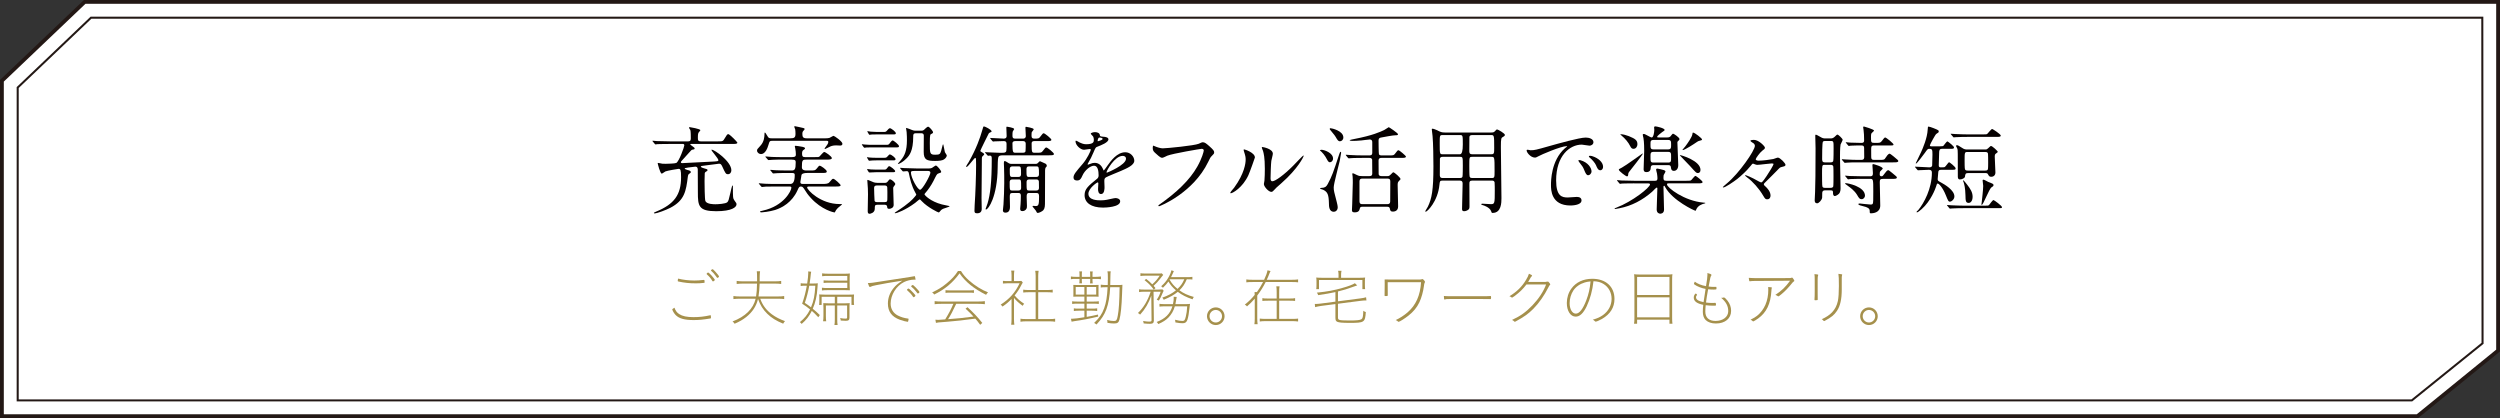 <svg viewBox="0 0 1040.742 174.05" xmlns="http://www.w3.org/2000/svg"><rect x="0" y="0" width="1040.742" height="174.05" fill="#333333" stroke="none"/><path d="m1006.363 173.255h-1005.569v-139.628l.132-.125 34.333-32.708h1004.689v145.144l-.157.128z" fill="#fff" stroke="#231815" stroke-miterlimit="10" stroke-width="1.589"/><path d="m1004.18 167.111h-997.24v-130.85l.132-.125 30.645-29.197h996.086v.427l.103 135.756-.16.128-29.567 23.862zm-996.386-.853h996.086l29.174-23.543-.103-134.923h-994.894l-30.263 28.835v129.63z" fill="#231815"/><g fill="#050000"><path d="m278.765 59.927c-3.495 0-4.647.08-5.044.08-.119.04-.715.119-.834.119s-.199-.119-.357-.278l-.755-.914c-.159-.159-.159-.199-.159-.238 0-.08.04-.12.119-.12.278 0 1.509.12 1.748.159 1.946.08 3.615.119 5.481.119h7.388c.596 0 1.231 0 1.231-1.271 0-.675 0-2.939-.198-3.456-.08-.159-.556-.794-.556-.914 0-.278.278-.278.357-.278.119 0 4.369.715 4.369 1.271 0 .198-.715.874-.794 1.072-.079.199-.238.556-.238 1.946 0 1.112 0 1.628 1.271 1.628h6.99c1.628 0 2.145 0 2.542-.675 1.271-2.105 1.43-2.343 1.867-2.343.556 0 3.773 3.296 3.773 3.535 0 .556-.834.556-2.145.556h-16.96c-.397 0-.477 0-.477.159s.079.238.874.794c.675.477.914.636.914.954 0 .357-.397.397-.755.437-.516.08-.635.199-1.629 1.351-.198.199-1.946 2.185-2.939 3.257-.358.397-.397.477-.397.675 0 .318.357.357.556.357.358 0 12.511-.596 13.266-.675 1.589-.119 1.787-.159 1.787-.556 0-.715-2.899-3.813-2.899-4.29 0-.04.04-.08.119-.08 1.191 0 8.182 4.925 8.182 8.579 0 .794-.477 1.628-1.39 1.628s-1.072-.318-2.383-3.177c-.437-.954-.715-1.192-1.35-1.192-.04 0-4.647.596-5.243.675-2.105.238-2.344.278-2.344.556s.993.596 1.033.596c1.589.437 1.748.477 1.748.834 0 .278-.08.357-.834.794-.238.159-.278.357-.318.556-.04.437-.08 2.899-.08 3.178 0 1.032.04 7.666.357 8.38.635 1.311 3.456 1.311 4.171 1.311.993 0 4.29-.159 4.965-.874.477-.517.556-.834 1.271-3.932.08-.437.675-3.019.834-3.019s.198.198.198.357c0 4.528 0 5.044.635 5.878.794 1.072.874 1.191.874 1.628 0 1.152-1.867 2.86-8.46 2.86-7.348 0-7.626-2.225-7.626-7.865 0-6.553 0-8.817-.04-9.532-.04-.437-.119-1.152-1.032-1.152-.04 0-2.542.278-2.939.357-1.39.238-1.47.238-1.47.477 0 .199 1.033.517 1.152.556.675.159 1.39.318 1.39.874 0 .278-.119.317-.834.834-.199.159-.318.397-.397 1.033-.755 6.077-1.351 9.89-7.269 12.988-1.787.914-5.481 2.343-6.633 2.343-.119 0-.238-.079-.238-.198 0-.159.675-.437.953-.556 7.467-3.059 10.366-6.991 10.366-14.299 0-3.138-.238-3.495-1.073-3.495-.278 0-4.687.754-5.441 1.072-.278.119-1.271.914-1.509.914-.715 0-1.708-4.17-1.708-4.29s.04-.159.159-.159c.278 0 1.51.278 1.748.317.556.04 1.112.04 1.39.04.635 0 3.932-.08 4.448-.357 1.191-.675 3.336-6.752 3.336-7.309 0-.596-.397-.596-.755-.596h-5.362z"/><path d="m321.743 58.616c-1.35 0-1.35.08-1.867 1.787-1.073 3.734-2.741 3.734-3.098 3.734-.755 0-1.628-.596-1.628-1.47 0-.517.159-.636 1.39-1.986 1.628-1.708 1.668-3.853 1.708-4.727 0-.675.04-.755.159-.755.199 0 .318.159 1.192 1.628.357.556.516.755 1.668.755h7.626c1.787 0 2.264-.318 2.264-1.907 0-.477-.04-1.39-.119-1.827-.04-.159-.397-.914-.397-1.073 0-.079.04-.238.278-.238s2.979.636 3.336.715c.278.04.715.159.715.477 0 .198-.635.834-.715.953-.159.238-.238.477-.238.993 0 1.351.238 1.907 1.906 1.907h7.427c.675 0 1.271 0 1.906-.159.278-.08 1.509-.874 1.748-.874.318 0 3.694 2.304 3.694 3.297 0 .556-.437.754-.913.754-.278 0-1.43-.08-1.668-.08-1.549 0-2.224.318-3.058.755-.199.08-1.47.754-1.589.754-.079 0-.198 0-.198-.119 0-.198.675-1.072.715-1.112.238-.278.834-1.112.834-1.668 0-.516-.278-.516-1.073-.516h-22.004zm4.012 7.825c-.914 0-2.86 0-4.171.079-.278 0-1.39.119-1.628.119-.159 0-.238-.079-.318-.198l-.953-1.073c-.04-.04-.079-.119-.079-.159s.079-.08.159-.08c.159 0 2.145.159 2.542.199 1.271.08 3.574.08 4.647.08h3.773c1.43 0 1.589-.477 1.589-1.112 0-.596-.08-1.708-.278-2.622-.04-.119-.159-.516-.159-.675 0-.198.08-.317.278-.317s1.906.238 2.899.437c.516.12 1.073.239 1.073.675 0 .199-.199.318-.635.636-.437.278-.596.675-.596 1.549 0 1.073.238 1.43 1.271 1.43h3.853c1.628 0 1.827 0 2.145-.278s1.589-1.867 1.946-1.867c.516 0 3.177 1.867 3.177 2.542 0 .636-1.112.636-2.145.636h-8.222c-1.827 0-2.105.04-2.105 3.177 0 1.271 1.192 1.351 1.867 1.351h1.509c1.906 0 2.105 0 2.701-.675.159-.199.914-1.112 1.033-1.231.08-.04.159-.079.318-.079.516 0 2.939 1.708 2.939 2.383 0 .636-.715.636-2.145.636h-5.958c-.834 0-2.184.079-2.423.834 0 .04-.477 2.86-.477 2.939 0 .636.357.794.953.794h8.261c1.231 0 2.304 0 2.86-.675 1.112-1.311 1.231-1.469 1.628-1.469.596 0 3.058 2.343 3.058 2.661 0 .556-.794.556-2.105.556h-11.121c-.04 0-.715 0-.715.357 0 1.072 5.6 6.951 13.544 6.951.834 0 .993 0 .993.159 0 0-1.51 1.231-1.748 1.47-.635.675-.913 1.072-1.072 1.47-.119.278-.159.397-.318.397-.238 0-5.362-1.072-9.85-6.037-1.311-1.43-1.708-2.065-2.899-3.932-.199-.278-.516-.834-1.231-.834s-.834.238-1.509 1.748c-2.224 4.806-6.236 7.07-9.254 8.023-2.383.715-5.282.993-5.6.993-.238 0-.635 0-.635-.278 0-.198.04-.198 1.073-.437 8.937-1.946 11.955-8.38 11.955-9.572 0-.437-.437-.477-.635-.477h-5.799c-.914 0-2.86 0-4.17.04-.278 0-1.39.159-1.628.159-.159 0-.238-.119-.318-.198l-.953-1.112c-.04-.04-.08-.119-.08-.119 0-.08.08-.119.159-.119.159 0 2.145.159 2.542.199 1.271.079 3.575.079 4.647.079h5.799c1.192 0 1.827-1.072 1.827-3.773 0-.596-.278-.794-1.231-.794h-1.867c-1.152 0-2.701 0-4.17.079-.278 0-1.39.119-1.628.119-.199 0-.199-.04-.318-.159l-.834-1.033c-.04-.04-.199-.199-.199-.238s.08-.08.159-.08c.318 0 1.708.119 1.986.159.834.04 3.217.119 5.203.119h1.629c1.311 0 1.668-.556 1.668-3.257 0-.794 0-1.271-1.668-1.271h-3.813z"/><path d="m368.931 60.284c.914 0 1.033 0 1.668-.914.238-.317.715-.914.993-.914.437 0 2.661 1.827 2.661 2.383 0 .517-.437.517-1.112.517h-10.248c-.953 0-1.072 0-2.185.04-.119.04-.635.119-.755.119-.198 0-.278-.08-.437-.278l-.516-.715c0-.04-.238-.317-.238-.397s.159-.08.198-.08c.159 0 .834.119.953.119 1.668.119 1.946.119 2.701.119h6.315zm-.993 5.402c.794 0 1.073 0 1.589-.635.556-.675.715-.755.914-.755.596 0 2.383 1.39 2.383 1.946 0 .516-.477.516-1.112.516h-6.871c-.834 0-1.033 0-1.668.04-.198 0-1.112.119-1.271.119-.198 0-.238-.08-.318-.199l-.556-.953c-.079-.119-.119-.199-.119-.238 0-.08.119-.08.198-.08.119 0 .715.119.834.119.556.08 2.065.119 2.82.119h3.177zm-.119 4.925c.834 0 1.033 0 1.43-.556.556-.794.755-.874.914-.874.516 0 2.502 1.589 2.502 2.065 0 .437-.437.437-1.072.437h-6.712c-.477 0-2.781.119-2.9.119-.238 0-.318-.119-.357-.199l-.556-.874c-.08-.119-.08-.199-.08-.238 0-.119.08-.119.159-.119.198 0 1.192.119 1.39.159 1.39.08 1.509.08 2.264.08h3.019zm0-15.689c.794 0 .993 0 1.549-.675.238-.278.715-.874 1.112-.874.477 0 2.463 1.47 2.463 2.105 0 .477-.477.477-1.112.477h-6.832c-.993 0-1.112 0-2.185.04-.119.04-.675.119-.794.119-.159 0-.238-.08-.318-.238l-.516-.874c-.08-.04-.119-.199-.119-.278s.079-.119.159-.119c.199 0 1.033.159 1.231.199 1.469.08 1.628.119 2.423.119h2.939zm-2.502 30.305c-1.152 0-1.152.437-1.152 1.708 0 1.708-1.906 2.065-2.145 2.065-.596 0-.794-.397-.794-1.072 0-1.033.119-5.958.119-7.07 0-1.986-.079-2.979-.198-4.448 0-.238-.079-.993-.079-1.152 0-.238 0-.357.159-.357.278 0 2.105.874 2.502.993.238.08.834.238 1.628.238h2.939c.516 0 .913-.079 1.311-.635.556-.755.635-.834.953-.834.596 0 2.145 1.39 2.145 1.946 0 .238-.079.317-.635 1.033-.238.317-.238.477-.238.675 0 .993.198 5.878.198 6.991 0 1.191-1.191 1.628-1.867 1.628-.755 0-.794-.318-.874-1.033-.08-.477-.516-.675-1.073-.675h-2.899zm-.239-8.022c-.834 0-1.192.317-1.192 1.033 0 .357.119 5.124.199 5.401.198.517.834.517 1.112.517h2.979c1.231 0 1.231-.397 1.231-1.946 0-.834.04-3.575-.04-4.21-.04-.596-.556-.794-1.112-.794h-3.177zm21.369-7.07c.477 0 1.072 0 1.589-.278.238-.119 1.311-.953 1.549-.953.516 0 2.224 2.065 2.224 2.622 0 .317-.119.357-1.112.675-.675.199-.794.517-2.105 3.138-.914 1.827-2.463 3.972-3.019 4.567-.635.755-.715.834-.715.953 0 .397 2.502 3.019 7.269 4.25.477.119 2.502.517 2.939.636.04 0 .238.079.238.159 0 .199-2.224.794-2.621.993-.834.357-1.112.754-1.549 1.311-.079.08-.198.238-.357.238-.278 0-4.568-2.105-6.951-4.607-.715-.754-.794-.834-.993-.834-.159 0-1.549 1.231-1.867 1.47-4.131 3.058-7.666 4.29-8.261 4.29-.119 0-.238 0-.238-.119s.755-.596.794-.636c5.203-3.336 6.752-5.124 7.507-6.037.318-.357.675-.755.675-1.033 0-.08-.278-.556-.357-.675-1.708-3.138-2.185-5.6-2.74-8.182-.159-.834-.596-.834-.914-.834-.199 0-1.351.119-1.39.119-.238 0-.278-.08-.397-.238l-.794-.914c0-.04-.159-.198-.159-.278s.119-.08.199-.08c.159 0 1.35.119 1.589.119 1.43.08 4.17.159 5.561.159h4.409zm-5.163-14.657c-1.112 0-1.112.596-1.112 1.35 0 6.117-1.668 7.944-2.701 9.016-1.43 1.549-3.178 2.423-3.535 2.423-.04 0-.159 0-.159-.079 0 0 .198-.357 1.152-1.39 1.668-1.907 2.621-4.131 2.621-8.381 0-.794 0-2.065-.119-3.416-.04-.238-.238-1.311-.238-1.549 0-.04 0-.199.119-.199.238 0 2.065.755 2.383.874.715.278.914.278 1.549.278h2.304c.397 0 .635 0 1.072-.317.238-.199 1.351-1.351 1.708-1.351.596 0 2.105 1.867 2.105 2.343 0 .199-.119.357-.318.477-.08.04-.556.278-.675.357-.357.239-.357 2.463-.357 3.615 0 4.369 0 4.885 2.264 4.885 1.906 0 2.026-.318 2.463-1.628.159-.437.635-2.78.794-2.78s.596 2.82.755 3.336c.08.238.794 1.152.794 1.39 0 .278-.278 1.072-1.152 1.628-.675.437-1.787.635-3.694.635-3.416 0-4.766-.397-4.766-3.773 0-.954.04-5.68.04-6.752 0-.993-.794-.993-1.152-.993h-2.145zm-.517 15.689c-1.152 0-1.549.08-1.549.636 0 2.224 2.78 7.189 3.813 7.189.993 0 4.29-6.037 4.29-7.109 0-.517-.437-.715-.953-.715h-5.6z"/><path d="m406.309 66.441c0-.159-.04-.715-.318-.715-.437 0-2.979 3.773-3.615 3.773-.119 0-.198-.119-.198-.238 0-.159.953-1.549 1.112-1.827 3.177-5.561 4.806-10.367 5.441-12.63.556-1.986.635-2.185.874-2.185.437 0 3.177 1.39 3.177 2.025 0 .278-.04.278-.715.556-.238.08-.397.278-.477.397-.04.04-3.456 6.911-3.456 7.109 0 .357.119.397.715.715.278.159.874.517.874.834 0 .159-.715.794-.834.953-.159.238-.159.596-.159 3.575 0 1.986-.119 11.558-.119 13.703 0 .675.08 3.773.08 4.488 0 1.43-.953 1.827-1.946 1.827-1.033 0-1.073-.556-1.073-1.112 0-.04.08-2.224.08-2.343.318-4.528.596-12.114.596-16.682 0-.318-.04-1.867-.04-2.224zm24.308-7.706c-.318 0-1.152 0-1.152.953 0 3.893.08 3.893 1.39 3.893h.635c1.827 0 2.026 0 2.542-.636 1.073-1.39 1.192-1.549 1.549-1.549.516 0 3.177 2.224 3.177 2.701 0 .556-.794.556-2.145.556h-19.025c-1.311 0-1.787.199-1.986.794-.238.596-.278 3.456-.278 4.369-.119 11.955-3.853 17.396-4.845 17.396-.119 0-.199-.079-.199-.198.159-.477.675-1.788.834-2.344 1.112-3.733 1.748-8.659 1.748-18.628 0-.953-.159-1.271-.834-1.271-.119 0-.596.08-.675.08-.159 0-.199-.119-.357-.278l-.794-.914q-.159-.198-.159-.238c0-.079.079-.079.119-.079.198 0 1.152.079 1.39.079.397 0 4.369.199 5.005.199 1.231 0 1.549-.04 1.827-.159.635-.318.635-.556.635-3.495 0-1.192-.596-1.231-1.35-1.231s-2.979.08-3.654.119c-.08.04-.477.08-.556.08-.119 0-.198-.08-.357-.238l-.755-.914q-.159-.199-.159-.278c0-.079.08-.079.119-.079.794 0 4.727.278 5.6.278.834 0 1.152-.437 1.152-1.072 0-.477-.119-2.86-.119-3.376 0-.119 0-.516.159-.516.119 0 3.098.397 3.098.993 0 .159-.477.754-.556.913-.159.437-.159 1.271-.159 1.708 0 .715 0 1.351 1.152 1.351h3.336c.357 0 1.072-.159 1.072-1.072 0-.477-.159-2.82-.159-3.336 0-.238 0-.517.239-.517.159 0 3.217.517 3.217 1.033 0 .238-.755 1.033-.834 1.231-.08.238-.08 1.072-.08 1.589 0 .914.516 1.072 1.192 1.072 1.628 0 1.867-.04 2.344-.675 1.072-1.39 1.191-1.549 1.549-1.549.437 0 3.178 2.224 3.178 2.701 0 .556-.794.556-2.105.556h-4.965zm-9.096 21.607c-.993 0-1.152.318-1.152 1.628 0 .357.079 3.416.079 4.051 0 .556 0 2.502-1.827 2.502-1.112 0-1.112-.715-1.112-.993 0-.238.199-2.025.238-2.423.159-2.939.318-5.918.318-8.897 0-2.065 0-4.29-.08-6.315 0-.278-.079-1.668-.079-1.946 0-.199 0-.914.357-.914.278 0 .993.477 1.311.675.635.437.914.516 1.708.516h9.771c.238 0 .635 0 .913-.278.755-.755.834-.834.993-.834.119 0 1.986.914 2.304 1.033.119.04.516.397.516.874 0 .08 0 .238-.159.397-.397.397-.477.477-.556 1.47-.04.397-.04 11.399-.04 12.829 0 1.907 0 2.939-.675 3.773-.397.477-1.787 1.152-2.264 1.152-.397 0-.477-.119-.874-.954-.159-.317-1.39-1.628-1.39-1.787s.159-.199.358-.199c.119 0 .794.08.953.08 1.231 0 1.43-.516 1.43-3.972 0-1.112-.238-1.47-1.192-1.47h-2.899c-.993 0-1.073.556-1.073 1.628 0 .516.119 3.177.119 3.773s-.04.874-.199 1.152c-.357.675-1.033.993-1.668.993-.794 0-.953-.318-.953-1.033 0-.278.119-1.549.159-1.827.08-1.033.119-2.502.119-3.535 0-.675-.159-1.152-.993-1.152h-2.462zm-.079-5.64c-.914 0-1.112.517-1.112 1.152 0 3.336 0 3.456 1.112 3.456h2.542c.914 0 1.112-.517 1.112-1.152 0-3.336 0-3.456-1.112-3.456zm.039-5.441c-.914 0-1.112.516-1.112 1.191 0 2.899 0 3.217 1.112 3.217h2.463c.913 0 1.112-.516 1.112-1.191 0-2.86 0-3.217-1.112-3.217zm1.192-10.526c-.596 0-1.192.199-1.192.874 0 3.972.238 3.972 1.35 3.972h2.82c.635 0 1.112-.04 1.271-.596.08-.357.08-2.741.08-3.217 0-.715-.477-1.033-1.073-1.033h-3.257zm5.759 10.526c-.953 0-1.112.516-1.112 1.191 0 2.899 0 3.217 1.112 3.217h2.979c.914 0 1.112-.516 1.112-1.191 0-2.86-.04-3.217-1.112-3.217zm.04 5.441c-.953 0-1.112.517-1.112 1.152 0 3.336 0 3.456 1.112 3.456h2.939c.914 0 1.112-.517 1.112-1.152 0-2.224-.04-2.462-.04-2.622-.079-.675-.556-.834-1.072-.834z"/><path d="m446.903 73.828c0-1.191 1.112-2.462 3.813-5.6 1.787-2.065 3.376-5.362 3.376-5.918 0-.238-.278-.278-.437-.278-.397 0-2.026.318-2.383.318-1.509 0-3.535-1.946-3.535-3.495 0-.119 0-.278.238-.278s1.271.636 1.509.755c.477.238 1.549.715 2.622.715 3.257 0 3.257-1.072 3.257-1.867 0-.238-.04-.874-.318-1.39-.119-.199-.953-.914-.953-1.152 0-.318 1.033-.635 1.748-.635.953 0 1.946.357 2.026 1.231.04.517.199.596 1.787.715.278 0 1.787.199 1.787 1.033 0 1.311-2.899 2.423-4.726 3.138-.596.239-.636.318-1.51 2.344-.953 2.185-1.112 2.502-2.145 4.29-.198.357-.278.477-.278.635 0 .08.04.159.159.159s.874-.278 1.231-.437c.437-.199.953-.318 1.549-.318.516 0 2.344.08 3.376 2.423.278.675.318.755.397.755.119 0 1.43-1.827 1.628-2.145 1.311-1.827 3.892-5.441 7.348-5.441 2.185 0 3.734 1.867 3.734 3.535 0 1.867-3.138 3.177-5.6 4.25-.993.437-5.481 2.225-6.196 2.661-.635.397-.675.834-.675 1.668 0 .357.079 2.025.079 2.383 0 .635 0 2.899-1.469 2.899-1.073 0-1.231-1.311-1.231-2.026 0-.397.119-2.304.119-2.343 0-.159 0-.477-.278-.477-.318 0-3.853 2.462-3.853 4.727 0 2.74 3.972 2.74 5.124 2.74.993 0 1.748-.079 2.542-.238.556-.079 3.098-.715 3.614-.715.834 0 1.946.397 1.946 1.351 0 2.462-6.156 2.621-7.11 2.621-5.044 0-7.706-2.065-7.706-5.203 0-2.542 1.51-3.813 5.243-6.832.397-.317.596-.794.596-1.39 0-1.787-.318-4.011-1.906-4.011-1.51 0-3.853 1.827-4.885 4.21-.437.993-.874 1.946-2.145 1.946-.755 0-1.509-.238-1.509-1.311zm10.129-15.013c.079 0 1.986-.517 1.986-.954 0-.516-.993-.596-1.35-.596-.556 0-.715 1.112-.715 1.271s0 .278.079.278zm3.614 12.869c0 .08.04.199.159.199s7.944-3.178 7.944-5.799c0-.993-.874-1.191-1.39-1.191-3.297 0-6.712 6.156-6.712 6.792z"/><path d="m480.746 60.88c.914.437 2.463.874 3.297.874 1.629 0 13.266-1.152 14.974-1.906 1.231-.556 1.39-.636 1.668-.636.874 0 1.51.556 2.741 1.628 1.787 1.589 2.026 2.026 2.026 2.582 0 .517-.199.715-.914 1.43-.635.596-.794.914-1.549 2.502-6.236 12.949-20.098 18.509-20.495 18.509-.198 0-.278-.159-.278-.238 0-.159.119-.238.516-.517 6.911-4.846 12.511-10.088 15.689-15.729 1.946-3.416 2.701-6.315 2.701-6.712 0-.675-.675-.715-.874-.715-.437 0-11.995 1.946-14.299 2.859-.318.159-1.748.874-2.065.874-.516 0-.794 0-2.86-1.906-.755-.675-1.152-1.073-1.152-2.225 0-.317.04-.516.119-.914.199 0 .437.119.755.238z"/><path d="m519.712 72.915c-2.383 5.163-6.553 7.546-7.348 7.546-.159 0-.199-.119-.199-.199 0-.318 1.271-1.708 1.589-2.105 4.369-5.998 4.806-10.327 4.806-11.638 0-1.033-.04-1.469-.675-3.416-.079-.278-.159-.517-.159-.715 0-.12.04-.199.198-.199.278 0 4.488 1.35 4.488 3.376 0 .119-2.026 5.839-2.701 7.348zm6.434 3.694c0-.199.199-1.231.239-1.43.119-.754.159-3.893.159-4.885 0-4.846-.477-6.474-.755-7.467-.079-.198-.516-1.231-.516-1.43 0-.159.159-.199.238-.199.199 0 4.369.715 4.369 2.78 0 .477-.556 2.542-.635 2.979-.159 1.072-.318 5.878-.318 7.189 0 .517.04 1.311.755 1.311 1.191 0 4.845-2.622 8.658-6.474.675-.675 4.052-4.25 4.21-4.25.08 0 .159.079.159.159 0 .318-2.304 5.243-9.254 11.359-2.065 1.788-2.463 2.185-2.741 2.542-.675.755-1.032 1.033-1.311 1.073-1.152.198-3.257-2.145-3.257-3.257z"/><path d="m550.098 62.35c1.231 0 4.846 1.311 4.846 3.654 0 .993-.755 1.549-1.311 1.549-.397 0-.755-.278-1.152-1.072-.913-1.827-1.946-2.979-3.019-3.893 0-.079.318-.238.635-.238zm.159 15.847c1.191 0 1.867-.437 2.462-1.549 1.827-3.416 2.304-4.846 4.766-12.353.079-.238.397-1.112.556-1.112.119 0 .278.159.278.397 0 .119-.516 3.138-.596 3.416-.357 1.748-2.502 9.453-2.502 11.042 0 1.311.159 1.787 1.311 6.236.04.199.358 1.39.358 2.025 0 1.311-.953 1.867-1.629 1.867-1.986 0-2.026-2.383-2.026-3.416-.079-3.773-.556-4.846-2.423-5.759-.199-.119-1.271-.318-1.271-.516 0-.238.477-.278.715-.278zm3.615-24.824c.516 0 5.362 1.073 5.362 3.853 0 .993-.755 1.589-1.43 1.589-.357 0-.755-.119-1.311-1.033-.755-1.311-.953-1.589-2.78-3.773-.04-.04-.159-.199-.159-.278 0-.119.04-.358.318-.358zm16.205 19.939c1.192 0 1.192-.715 1.192-1.191 0-.755 0-5.481-.04-5.601-.079-.477-.397-.794-1.152-.794h-2.701c-3.495 0-4.647.08-5.044.119-.119 0-.715.08-.834.08s-.198-.08-.357-.238l-.755-.914q-.159-.199-.159-.278c0-.04.04-.08.119-.08.278 0 1.51.119 1.748.119 1.946.119 3.575.159 5.441.159h2.463c.477 0 1.271 0 1.271-1.072v-4.448c0-.517-.199-1.112-.993-1.112-.556 0-2.979.357-3.495.397-1.668.159-2.78.199-3.932.199-.556 0-.993-.159-.993-.278 0-.159 1.589-.437 1.906-.517 7.705-1.469 10.962-3.019 12.472-3.733.318-.159 1.827-1.191 1.906-1.191.119 0 3.853 2.462 3.853 2.939 0 .357-.357.437-1.072.437-1.073 0-4.568.675-5.839.914-.755.119-1.192.318-1.192 1.231 0 .755.04 5.481.159 5.759.238.477.834.477.993.477h3.138c1.827 0 2.026 0 2.542-.675.993-1.311 1.112-1.47 1.47-1.47.397 0 3.098 2.304 3.098 2.622 0 .556-.794.556-2.105.556h-8.063c-.635 0-1.231.119-1.231 1.192 0 .596 0 5.441.04 5.64.119.635.715.754 1.191.754h2.463c.516 0 .755-.04 1.43-.715.794-.794.834-.874 1.033-.874.437 0 2.979 2.225 2.979 2.78 0 .199-.119.318-.675.874-.516.516-.516 1.072-.516 1.509 0 1.43.199 8.977.199 9.056 0 2.026-1.708 2.145-2.185 2.145-.993 0-1.112-.477-1.271-1.311-.079-.318-.238-.715-1.072-.715h-10.168c-1.033 0-1.073.08-1.351 1.112s-1.191 1.231-1.986 1.231c-.675 0-1.192-.119-1.192-.874 0-.199.119-2.343.119-2.78.04-1.549.238-7.546.238-8.659 0-.635 0-1.946-.079-2.661-.04-.199-.119-.754-.119-.914 0-.119 0-.397.198-.397s.358.079 1.748.754c.913.437 1.311.437 2.264.437h2.899zm7.467 11.677c.675 0 1.192-.238 1.192-1.112 0-1.311.04-7.07.04-8.261 0-.516 0-1.271-1.192-1.271h-10.446c-.675 0-1.192.238-1.192 1.112v8.222c0 .675.08 1.311 1.192 1.311h10.406z"/><path d="m600.544 75.179c-1.152 0-1.152.318-1.311 1.748-.675 6.951-5.084 11.201-5.68 11.201-.159 0-.239-.119-.239-.198 0-.04.953-1.589 1.112-1.907 1.628-3.376 2.304-6.871 2.304-16.761 0-3.138-.08-9.652-.358-12.591-.04-.437-.318-2.701-.318-2.78 0-.238.04-.318.278-.318.437 0 1.549.477 1.986.675 1.39.715 1.867.914 3.138.914h19.423c.874 0 1.112-.199 1.39-.477.675-.715.715-.794.993-.794.318 0 3.217 1.628 3.217 2.264 0 .357-.318.596-.635.754-.914.477-1.033.517-1.033 4.29 0 3.257.238 17.913.238 21.289 0 1.748 0 6.157-3.694 6.157-.357 0-.397-.08-.675-.874-.556-1.43-2.979-2.264-3.336-2.343-.119-.04-.715-.159-.715-.397 0-.159.278-.238.477-.238.516 0 3.019.199 3.575.199 1.549 0 1.589-.437 1.589-5.481 0-.517 0-3.297-.08-3.615-.159-.715-.755-.715-1.191-.715h-8.063c-1.072 0-1.271.397-1.231 1.549.04 2.859.04 6.117.04 9.175 0 .755-.119 1.033-.397 1.311-.358.318-1.073.715-1.867.715s-.834-.517-.834-1.033c0-1.47.238-8.778.238-10.446 0-.874-.278-1.271-1.231-1.271h-7.11zm7.229-10.963q1.191 0 1.191-4.011c0-3.853 0-3.972-1.191-3.972h-7.229c-1.192 0-1.192.159-1.192 3.456 0 4.528.04 4.528 1.231 4.528h7.189zm0 9.89c.357 0 .834-.04 1.033-.477.159-.318.159-4.131.159-4.647 0-3.535 0-3.694-1.191-3.694h-7.229c-.437 0-.953.079-1.112.715-.04.198-.04 5.799-.04 6.712 0 .635 0 1.39 1.152 1.39h7.229zm5.123-17.873c-.516 0-1.032.08-1.191.715-.04.238-.04 4.806-.04 5.759 0 .834 0 1.509 1.231 1.509h7.904c1.231 0 1.231-.437 1.231-2.701 0-5.283-.04-5.283-1.311-5.283h-7.825zm0 9.056c-1.231 0-1.231.119-1.231 3.773 0 .636 0 4.21.159 4.528.198.517.794.517 1.072.517h8.103c1.191 0 1.191-.278 1.191-2.899 0-5.839-.04-5.918-1.271-5.918h-8.023z"/><path d="m637.167 62.548c1.668 0 2.264-.159 7.706-1.708 3.535-.993 12.63-3.575 15.252-3.575 1.43 0 3.217.556 3.217 1.907 0 1.033-1.033 1.469-1.628 1.469-.516 0-2.78-.437-3.217-.437-5.044 0-10.684 4.647-10.684 14.895 0 6.672 2.502 7.109 4.846 7.109.596 0 3.416-.238 3.773-.238 1.231 0 1.946.516 1.946 1.47 0 2.105-4.369 2.105-4.607 2.105-8.103 0-8.103-6.633-8.103-8.5 0-1.748.04-10.168 5.759-15.292.159-.119.993-.755.993-.834 0-.08-.159-.08-.238-.08-2.304 0-10.525 3.495-11.836 4.25-.516.278-.914.516-1.35.516-1.986 0-3.893-2.661-3.376-3.217.159-.199 1.311.159 1.549.159zm25.38 8.778c0 .914-.755 1.628-1.39 1.628-.715 0-1.073-.755-1.708-2.304-.437-1.112-.715-1.47-1.986-3.098-.119-.159-.397-.556-.397-.715 0-.199.437-.238.794-.159 3.376.914 4.687 3.376 4.687 4.647zm4.806-1.907c0 1.033-.635 1.47-1.152 1.47-.953 0-1.39-1.152-1.787-2.105-.357-.874-1.549-2.304-2.622-3.178-.198-.159-.357-.317-.357-.516 0-.238.437-.238.556-.238.318 0 .755.119.993.199 2.344.754 4.369 2.462 4.369 4.369z"/><path d="m680.303 76.33c-3.495 0-4.647.08-5.044.08-.119.04-.715.119-.834.119-.159 0-.198-.119-.357-.278l-.755-.913c-.079-.08-.159-.199-.159-.238 0-.08.04-.12.119-.12.278 0 1.509.159 1.748.159 1.946.08 3.574.119 5.441.119h8.5c.755 0 1.033-.199 1.033-1.072 0-.596-.08-1.112-.199-1.986-.04-.238-.357-1.311-.357-1.549 0-.199.04-.477.556-.477.318 0 2.383.556 2.661.635.318.119.675.278.675.636 0 .119-.397.794-.477.953-.318.517-.357.675-.357 1.47 0 .953.04 1.39 1.192 1.39h8.182c1.708 0 1.906 0 2.264-.357.278-.238 1.311-1.668 1.668-1.668s2.979 2.105 2.979 2.542c0 .556-.834.556-2.145.556h-11.995c-.357 0-.675 0-.675.437 0 1.311 7.189 6.911 15.252 7.586.079 0 .715.04.715.159s-.04.119-.477.238c-.794.199-2.622.794-3.297 2.423-.199.477-.199.556-.358.556-.397 0-9.453-4.21-12.551-9.771-.238-.477-.318-.635-.477-.635-.278 0-.278.477-.278.556 0 1.509.238 8.023.238 9.374 0 1.708-1.469 1.708-1.549 1.708-.437 0-1.509-.238-1.509-1.787 0-1.39.278-7.467.278-8.698 0-.119 0-.397-.278-.397-.238 0-1.589 1.47-1.906 1.748-3.892 3.416-8.54 5.918-13.624 6.872-1.072.199-1.708.318-1.787.318-.119 0-.199-.04-.199-.159s.079-.159.675-.397c6.792-2.582 14.06-8.42 14.06-9.691 0-.437-.635-.437-.914-.437h-5.68zm-2.502-3.534c-.04.238-.04.635-.556.635-.318 0-3.336-2.185-3.336-2.78 0-.238.119-.278 1.271-.874 1.47-.754 8.54-5.878 8.579-5.878s.119.04.119.119c0 .357-4.846 6.474-5.719 7.586-.357.477-.357.954-.357 1.192zm2.224-10.843c-.755 0-1.033-.477-1.35-1.073-.834-1.668-2.026-3.098-3.813-4.607-.119-.08-.238-.199-.318-.278 0-.08.08-.119.199-.119.953 0 2.423.437 3.336.794 2.86 1.152 3.575 1.827 3.575 3.416 0 .913-.635 1.867-1.628 1.867zm13.941-4.727c.357 0 .913 0 1.39-.397.159-.159.874-1.191 1.112-1.191.318 0 2.701 1.589 2.701 2.264 0 .198-.159.397-.318.556-.516.477-.556.517-.556.914 0 1.351.358 7.864.358 9.374 0 1.43-.715 2.383-1.827 2.383-1.073 0-1.152-.953-1.192-1.271-.079-1.033-.516-1.112-1.112-1.112h-6.156c-.318 0-1.073 0-1.152.914-.04.755-.119 1.986-1.827 1.986-1.152 0-1.152-.874-1.152-1.271 0-1.073.238-6.355.238-7.547 0-.635 0-3.733-.318-5.401-.04-.199-.278-1.073-.278-1.311 0-.278.198-.357.477-.357.516 0 2.701 1.47 3.257 1.47.715 0 1.072-2.185 1.072-3.178 0-.159-.079-.834-.079-.993 0-.357.198-.437.596-.437s3.773.715 3.773 1.47c0 .238-.119.317-1.033.914-.278.198-2.065 1.549-2.065 1.946 0 .278.238.278.755.278h3.336zm.397 4.965c1.311 0 1.311-.636 1.311-1.907 0-1.43 0-2.025-1.311-2.025h-5.958c-1.311 0-1.311.596-1.311 1.827 0 1.588 0 2.105 1.311 2.105zm.04 5.481c1.271 0 1.271-.477 1.271-2.304 0-1.588 0-2.145-1.271-2.145h-5.998c-1.311 0-1.311.596-1.311 1.906 0 2.145 0 2.542 1.311 2.542h5.998zm12.393 4.369c-.635 0-.755-.159-3.257-2.939-.635-.715-4.21-4.33-4.21-4.409 0-.119.08-.119.119-.119.397 0 8.46 2.304 8.46 6.157 0 .993-.596 1.311-1.112 1.311zm-6.236-9.572c-.119 0-.159-.079-.159-.119s.993-1.191 1.192-1.43c.993-1.311 2.78-3.853 2.939-5.044.08-.556.08-.675.318-.675.635 0 3.694 2.383 3.694 2.82 0 .317-.199.357-.834.516-.715.159-.953.318-1.39.636-1.191.834-5.004 3.296-5.759 3.296z"/><path d="m733.568 62.787c-.953.754-2.661 3.098-2.661 3.495 0 .596 1.033.596 1.311.596 1.549 0 4.727-.397 5.998-.675.278-.04 1.589-.596 1.906-.596.913 0 3.177 2.344 3.177 3.019 0 .437-.477.556-.516.596-1.509.357-1.668.397-2.224.953-1.35 1.351-3.416 3.535-4.806 4.846-1.35 1.271-1.469 1.43-1.469 1.748 0 .238.079.318.477.675 1.112.993 2.304 2.383 2.304 3.972 0 .357-.119 1.549-1.39 1.549-.675 0-.914-.238-1.589-1.39-1.827-3.138-4.488-6.038-6.593-7.586-.119-.119-1.033-.794-1.033-.914 0-.08.08-.159.199-.159.238 0 2.74.993 4.885 2.264.199.119 1.351.755 1.549.755.357 0 .556 0 2.344-2.661 1.072-1.589 2.86-4.488 2.86-4.965 0-.159-.079-.278-.715-.278-.834 0-5.084.596-6.037.596-.198 0-.477-.04-.794-.159-.079-.04-.913-.357-.953-.357-.278 0-.516.278-.993.914-1.787 2.224-3.893 4.091-5.6 5.481-1.43 1.112-4.965 3.535-5.799 3.535-.119 0-.198-.08-.198-.199 0-.079 1.549-1.35 1.708-1.509 5.004-4.131 11.637-13.663 11.637-15.649 0-.278-.079-.556-.516-.993-.198-.159-1.35-.794-1.35-1.072 0-.357 1.152-.397 1.469-.397 2.065 0 4.568 2.741 4.568 3.178 0 .556-.198.675-1.152 1.39z"/><path d="m762.048 57.623c.516 0 .993-.04 1.629-.596.913-.874 1.032-.993 1.231-.993.437 0 2.185 1.708 2.185 2.145 0 .357-.794 1.708-.874 1.986-.239 1.39-.239 4.409-.239 5.084 0 2.065.239 11.201.239 13.028 0 .556 0 1.708-.715 2.423-.516.516-1.35.914-1.668.914-.715 0-.755-.914-.755-1.152 0-.953 0-1.231-1.112-1.231h-2.264c-.874 0-1.112.556-1.112 1.112 0 .119 0 1.708-.04 1.946-.119 1.033-1.43 2.343-2.026 2.343-1.073 0-1.073-.914-1.073-1.271s.159-2.899.159-3.456c.119-4.21.198-7.03.198-18.151 0-.834-.119-4.528-.119-5.243 0-.199 0-.437.238-.437.278 0 .953.397 1.787.874.993.596 1.351.675 2.185.675h2.145zm-.079 20.574c.357 0 .953 0 1.192-.516.119-.278.119-3.456.119-4.29 0-1.43 0-3.972-.119-4.25-.119-.238-.397-.517-.914-.517h-2.701c-1.033 0-1.033.318-1.033 3.575 0 1.112 0 5.203.159 5.481.119.397.556.516.953.516h2.344zm-2.264-19.501c-.318 0-.596.04-.834.317-.318.397-.318 6.077-.318 6.991 0 .874 0 1.589 1.112 1.589h2.423c.238 0 .834 0 1.073-.517.159-.397.159-4.528.159-5.322 0-2.86 0-3.058-1.152-3.058h-2.462zm22.679 7.864c1.867 0 2.065 0 2.661-.993.278-.437.993-1.589 1.629-1.589.198 0 1.271.874 1.589 1.112 1.867 1.549 1.986 1.628 1.986 1.946 0 .556-.834.556-2.145.556h-14.974c-1.867 0-3.495.04-4.25.119-.159 0-.755.079-.874.079s-.199-.079-.318-.238l-.794-.914q-.159-.198-.159-.278c0-.08.04-.08.119-.08.318 0 1.549.119 1.787.119 1.39.08 3.376.159 4.687.159h1.549c1.192 0 1.192-.794 1.192-1.271 0-.834 0-3.019-.04-3.734-.04-.993-.675-.993-1.072-.993-1.271 0-3.297 0-4.448.079-.119 0-.715.119-.834.119-.159 0-.238-.119-.357-.278l-.755-.914c-.159-.159-.198-.199-.198-.238 0-.08.079-.119.159-.119.278 0 1.51.119 1.748.159 1.43.04 3.177.119 4.568.119.437 0 1.191 0 1.191-.993 0-1.788-.079-3.297-.238-4.409-.04-.199-.159-.954-.159-1.112 0-.238.159-.318.318-.318.04 0 4.21 1.192 4.21 1.708 0 .199-.874.874-.993 1.033-.278.318-.278 1.152-.278 1.589 0 2.383 0 2.502 1.708 2.502 1.629 0 2.224.04 2.741-.715q1.112-1.549 1.43-1.549c.516 0 3.495 2.542 3.495 2.899 0 .437-.198.437-1.946.437h-6.236c-1.112 0-1.112.635-1.112 1.588 0 3.257 0 3.615.119 3.893.199.517.755.517 1.033.517h2.264zm1.51 7.904c-1.191 0-1.35.357-1.35 1.43 0 1.549.199 8.301.199 9.691 0 3.098-3.257 3.217-3.813 3.217-.397 0-.556-.04-.556-.477 0-1.033 0-1.589-1.668-2.185-.397-.119-2.145-.556-2.463-.675-.159-.079-.635-.318-.635-.477s.239-.278.596-.278c.159 0 3.773.437 4.488.437.675 0 .874-.079 1.033-.635.08-.318.119-.794.119-4.885 0-5.084-.04-5.164-1.35-5.164h-3.257c-.874 0-3.615 0-5.005.08-.119.04-.715.119-.834.119-.159 0-.239-.119-.358-.278l-.755-.914c-.159-.159-.198-.198-.198-.238 0-.079.079-.119.159-.119.278 0 1.509.119 1.748.159 1.827.079 3.614.119 5.441.119h3.098c1.152 0 1.152-.675 1.152-1.351 0-.516-.199-3.177-.199-3.257 0-.318.08-.477.318-.477s3.972 1.072 3.972 1.867c0 .238-.993.993-1.072 1.191-.08.159-.199.437-.199 1.192 0 .675.358.834.755.834.477 0 .596-.159 1.589-1.509.357-.517.794-1.033 1.231-1.033.199 0 .357.119 1.589 1.112 1.867 1.509 1.986 1.628 1.986 1.946 0 .556-.794.556-2.105.556h-3.654zm-8.897 8.46c-.874 0-1.112-.437-1.946-1.867-1.073-1.748-2.899-3.058-3.535-3.495-.159-.119-1.43-1.033-1.43-1.072 0-.199.198-.239.318-.239.794 0 7.984 1.391 7.984 5.243 0 .477-.477 1.43-1.39 1.43z"/><path d="m808.045 70.69c-.794 0-1.112.278-1.152 1.033-.04.794-.238 2.344-.238 2.78 0 .715.08.755 1.39 1.47 1.47.794 5.561 3.178 5.561 5.799 0 1.271-1.271 2.185-1.787 2.185-.715 0-.834-.357-1.787-2.701-1.39-3.456-2.979-4.846-3.336-4.846s-.397.159-.755 1.351c-.199.675-2.145 5.958-5.958 9.294-.477.397-1.589 1.351-1.906 1.351-.199 0-.238-.119-.238-.159 0-.198.675-.715.755-.834 2.343-2.82 5.64-8.937 5.64-15.49 0-1.152-.635-1.231-1.35-1.231-.953 0-2.82.08-3.853.159-.079 0-.477.04-.556.04-.119 0-.199-.08-.318-.238l-.794-.914q-.159-.199-.159-.278c0-.04.04-.08.119-.08.913 0 4.925.278 5.719.278.437 0 1.152 0 1.311-.754.04-.199.119-4.131.119-4.528 0-2.065-.079-2.423-1.35-2.423-.635 0-.755.198-1.827 1.708-.556.755-3.257 4.409-3.614 4.409-.08 0-.159-.04-.159-.119.675-1.39 1.827-3.773 2.224-4.647.715-1.549 2.582-5.918 2.74-9.333.079-1.152.079-1.271.357-1.271.596 0 3.575 1.191 4.012 1.509.159.079.238.317.238.516 0 .397-.159.477-1.033 1.033-.357.199-2.661 4.409-2.661 4.766 0 .397.397.397.596.397h3.376c1.231 0 1.549-.08 1.708-.278.278-.278 1.271-1.787 1.628-1.787.199 0 2.741 2.025 2.741 2.502 0 .596-.477.596-1.549.596h-3.416c-1.152 0-1.192.596-1.231 1.787 0 .794-.159 4.607-.159 5.124 0 .794.437.794 1.072.794.914 0 1.271 0 1.509-.198.358-.238 1.47-1.946 1.708-1.946.198 0 2.74 1.946 2.74 2.582 0 .596-.278.596-2.462.596h-3.615zm17.992 14.935c1.549 0 1.708 0 2.026-.318.278-.318 1.43-2.026 1.827-2.026.278 0 3.535 2.423 3.535 2.939 0 .437-.159.437-1.668.437h-14.1c-.874 0-3.615 0-5.005.119-.119 0-.715.079-.834.079-.159 0-.239-.079-.358-.238l-.755-.914c-.159-.198-.198-.198-.198-.278 0-.04.079-.08.159-.08.278 0 1.509.119 1.748.119 1.827.08 3.614.159 5.441.159h8.182zm-.794-29.67c1.628 0 1.827 0 2.145-.318.318-.278 1.549-1.946 1.946-1.946.238 0 3.575 2.185 3.575 2.741s-.675.556-1.946.556h-11.757c-.874 0-3.614 0-5.004.119-.119 0-.715.079-.834.079-.159 0-.238-.079-.357-.278l-.755-.874c-.159-.198-.198-.238-.198-.278 0-.08.079-.08.159-.08.278 0 1.51.119 1.748.119 1.827.08 3.614.159 5.441.159h5.839zm1.231 6.275c.596 0 .755-.119 1.192-.516.914-.874 1.033-.954 1.152-.954.596 0 2.86 2.145 2.86 2.463 0 .198-.834.715-.953.834-.278.278-.318.715-.318 1.072 0 1.072.278 5.72.278 6.673 0 1.112-.715 1.787-1.748 1.787-.794 0-.953-.317-1.39-1.112-.119-.238-.357-.437-1.073-.437h-7.189c-1.073 0-1.152.477-1.271 1.509-.04.517-1.152 1.152-2.105 1.152-.874 0-.874-.874-.874-1.311 0-9.97 0-10.843-.159-11.399-.08-.199-.596-1.191-.596-1.231s.08-.317.397-.317c.397 0 .834.278 2.383 1.271.635.437 1.231.516 1.867.516h7.546zm-7.546 14.657c1.35 1.748 2.264 3.177 2.264 5.004 0 1.708-.794 2.582-1.628 2.582-1.271 0-1.311-.914-1.351-3.178-.079-3.138-.477-4.448-.755-5.402-.04-.119-.278-.596-.278-.715 0-.04.04-.079.119-.119.199-.04 1.43 1.589 1.629 1.827zm.278-13.624c-1.35 0-1.35.08-1.35 3.654 0 .556 0 3.257.159 3.575.198.516.794.516 1.191.516h7.149c.397 0 .993 0 1.192-.516.119-.278.119-2.423.119-2.939 0-.596 0-3.495-.119-3.773-.199-.517-.834-.517-1.192-.517zm6.474 11.519c.358 0 1.668.794 1.946.914 2.026.794 2.264.874 2.264 1.35 0 .437-.278.596-.794.914-1.112.715-3.416 7.309-4.091 7.309-.04 0-.159 0-.159-.159 0-.04.079-.635.119-.754.119-1.152.635-5.402.635-6.951 0-.357-.238-2.105-.238-2.264 0-.08 0-.199.119-.318.04-.04.119-.04.198-.04z"/></g><g fill="#a5904c"><path d="m295.767 131.239c.104 0 .156.052.156.208.026.156.052.65.052.806 0 .208-.052.26-.182.312-3.172.521-4.888.676-7.021.676-3.744 0-6.032-.624-7.462-2.054-.572-.572-1.17-1.508-1.43-2.262v-.078c0-.182.078-.234.884-.754.494 1.3 1.014 2.028 1.976 2.652 1.378.884 3.198 1.274 5.928 1.274 2.444 0 4.42-.208 6.994-.78h.104zm-2.496-14.509c.026.078.052.572.052.728 0 .182-.026.26-.156.286-1.326.156-2.262.208-3.458.208-2.73 0-4.706-.208-7.384-.78-.13-.052-.182-.13-.182-.26 0-.26.052-.546.156-.936 1.898.494 4.446.806 6.76.806 1.248 0 2.418-.078 3.926-.26.208 0 .26.052.286.208zm2.835-2.158c.702.754 1.482 1.768 1.482 1.95s-.52.624-.754.624c-.13 0-.182-.052-.26-.156-.728-1.222-1.222-1.794-2.34-2.808-.052-.078-.078-.104-.078-.156 0-.182.442-.572.624-.572s.572.338 1.326 1.118zm.52-2.496c.182 0 .338.13 1.196 1.04.702.728 1.508 1.794 1.508 1.976 0 .208-.442.598-.676.598q-.156 0-.65-.754c-.442-.702-1.3-1.664-1.898-2.158-.104-.078-.13-.13-.13-.208 0-.156.442-.494.65-.494z"/><path d="m316.472 124.349c1.066 2.834 2.522 4.758 4.888 6.526 1.508 1.118 3.276 2.028 5.434 2.808-.338.364-.52.598-.754 1.066-2.964-1.222-4.862-2.418-6.604-4.108-1.794-1.742-2.99-3.666-3.874-6.188-.702 2.99-2.34 5.486-4.94 7.541-1.378 1.092-2.73 1.872-4.81 2.782-.234-.39-.416-.598-.858-.962 5.304-2.002 8.632-5.252 9.62-9.464h-6.63c-.91 0-1.716.052-2.626.156v-1.274c.858.13 1.586.182 2.626.182h6.812c.234-1.482.338-2.964.39-5.356h-5.85c-.91 0-1.716.052-2.626.156v-1.274c.91.13 1.586.182 2.626.182h5.876v-1.326c0-1.664-.026-2.054-.13-2.86h1.378c-.104.65-.13 1.066-.156 1.95 0 .286 0 .39-.026 2.236h6.266c1.274 0 1.976-.052 2.704-.182v1.274c-.754-.104-1.56-.156-2.704-.156h-6.266c-.078 2.002-.234 3.874-.468 5.356h7.982c1.3 0 2.002-.052 2.704-.182v1.274c-.754-.104-1.56-.156-2.704-.156h-7.28z"/><path d="m338.19 118.03c1.118 0 1.794-.026 2.262-.104q-.104.936-.156 2.054c-.182 3.146-.884 6.188-1.95 8.554 1.222 1.014 1.69 1.404 2.938 2.626l-.624.91c-1.274-1.352-1.794-1.846-2.704-2.652-1.144 2.262-2.288 3.744-4.238 5.434-.182-.286-.364-.468-.728-.754 2.028-1.69 3.12-3.016 4.238-5.278-1.222-1.014-1.794-1.404-3.302-2.392.936-2.704 1.43-4.681 1.95-7.488h-.416c-1.066 0-1.638.026-2.132.13v-1.17c.494.104 1.092.13 2.132.13h.572c.26-1.638.442-3.484.442-4.342 0-.26 0-.39-.026-.702l1.248.13c-.104.468-.13.598-.338 2.678-.078.676-.156 1.222-.312 2.236zm-1.3.91c-.468 2.548-1.04 4.81-1.846 7.15 1.248.806 1.638 1.118 2.574 1.846 1.144-2.73 1.56-4.862 1.794-8.996zm14.925 7.332c.702 0 1.326-.026 1.924-.078-.078.546-.104 1.04-.104 1.794v4.238c0 .988-.39 1.326-1.56 1.326-.546 0-1.456-.052-2.08-.104-.026-.39-.078-.598-.26-1.04.988.182 1.612.234 2.288.234.468 0 .624-.13.624-.494v-4.992h-4.108v5.772c0 1.17.026 1.664.156 2.366h-1.326c.13-.78.156-1.274.156-2.392v-5.747h-3.718v4.265c0 .936.026 1.638.13 2.314h-1.3c.104-.65.156-1.352.156-2.314v-3.406c0-.65-.026-1.274-.078-1.82.676.052 1.326.078 2.158.078h2.652v-2.704h-5.486v3.38h-1.066c.078-.416.104-.832.104-1.43v-1.534c0-.754 0-.962-.078-1.404.728.052 1.378.078 2.314.078h9.854c1.326 0 1.586 0 2.366-.078-.052.416-.078.858-.078 1.404v1.534c0 .65.026.988.104 1.43h-1.092v-3.38h-5.928v2.704zm.909-11.414h-7.93c-1.144 0-1.82.026-2.548.13v-1.196c.754.104 1.56.156 2.548.156h6.864c.884 0 1.482-.026 2.132-.104-.052.572-.078 1.066-.078 1.769v3.51c0 .702.026 1.222.078 1.716-.676-.052-.962-.052-2.028-.052h-7.15c-1.144 0-1.638.026-2.444.13v-1.144c.702.104 1.326.13 2.444.13h8.112v-2.21h-7.41c-1.378 0-1.742.026-2.444.104v-1.092c.702.078 1.352.104 2.444.104h7.41v-1.95z"/><path d="m366.824 117.146c.754-.13 7.618-1.196 12.012-1.846 1.196-.182 1.56-.234 1.794-.312.052-.026.078-.026.104-.026.104 0 .156.078.208.312.156.65.208.988.208 1.066 0 .052-.052.104-.156.104-.052 0-.156 0-.26-.026h-.208c-1.326 0-3.042.416-4.212 1.014-3.224 1.612-5.538 5.356-5.538 8.944 0 2.21 1.04 3.952 2.99 4.966 1.274.65 2.704 1.092 4.056 1.248.364.052.416.078.416.182v.026c0 .026-.026.104-.026.208-.052.624-.182.962-.338.962-.416 0-2.236-.468-3.276-.858-3.38-1.248-4.966-3.406-4.966-6.76 0-2.314.806-4.498 2.34-6.396.936-1.17 1.742-1.846 3.666-3.12-4.836.754-8.086 1.3-10.843 1.872-1.404.286-1.898.416-2.314.65q-.26.13-.364.13c-.208 0-.572-.728-.832-1.664 1.326 0 2.184-.13 5.538-.676zm13.443 4.81c.702.78.832.988.832 1.118 0 .208-.52.65-.754.65-.104 0-.156-.052-.234-.156-.728-1.092-1.404-1.82-2.444-2.73-.078-.052-.104-.078-.104-.156 0-.182.416-.572.624-.572.234 0 1.144.806 2.08 1.846zm-.312-3.302c.182 0 .338.13 1.222.988.806.78 1.586 1.742 1.586 1.95s-.442.598-.676.598q-.13 0-.676-.754c-.468-.65-1.43-1.664-1.976-2.054-.104-.078-.13-.13-.13-.208 0-.156.442-.52.65-.52z"/><path d="m400.035 112.804c.988 1.612 1.924 2.678 3.458 4.03 2.314 2.054 5.096 3.796 7.826 4.888-.39.338-.624.624-.806 1.014-5.07-2.522-8.632-5.408-11.051-8.944-2.782 3.874-6.188 6.708-10.556 8.814-.26-.39-.468-.624-.858-.884 2.652-1.248 4.082-2.132 6.058-3.77 2.132-1.742 3.458-3.198 4.706-5.148h1.222zm-10.635 20.281c.39.052.806.078 1.17.078.104 0 1.066-.078 2.912-.208 1.508-2.444 2.366-4.082 3.406-6.474h-4.992c-1.274 0-2.002.052-2.808.156v-1.274c.728.104 1.56.156 2.808.156h15.289c1.248 0 2.08-.052 2.808-.156v1.274c-.806-.104-1.534-.156-2.808-.156h-9.126c-1.534 3.276-2.184 4.524-3.38 6.396 4.108-.312 5.772-.468 10.583-1.092-1.144-1.248-1.716-1.82-3.302-3.276l.806-.624c2.808 2.6 4.186 4.082 6.162 6.552l-.884.78c-.91-1.248-1.222-1.638-2.028-2.574-4.784.65-7.826.988-11.674 1.3-4.004.312-4.134.312-4.706.468l-.234-1.326zm4.212-12.299c.416.078.936.104 1.872.104h7.93c.988 0 1.534-.026 2.028-.104v1.144c-.546-.078-1.118-.104-2.028-.104h-7.956c-.806 0-1.352.026-1.846.104z"/><path d="m422.117 132.799c0 .988.052 1.742.156 2.392h-1.326c.104-.702.156-1.43.156-2.392v-8.347c-1.274 1.326-2.158 2.08-3.77 3.172-.26-.364-.416-.546-.754-.806 3.692-2.366 6.058-5.044 7.878-8.892h-4.966c-.65 0-1.274.026-1.976.104v-1.118c.65.078 1.248.104 1.976.104h1.612v-2.444c0-.729-.052-1.378-.156-1.924h1.326c-.104.572-.156 1.196-.156 1.976v2.392h1.664c.754 0 1.118-.026 1.43-.078l.572.676c-.156.234-.312.52-.52.91-.91 1.794-1.638 2.938-2.886 4.472 1.248 1.43 2.21 2.288 3.978 3.458-.286.312-.442.546-.624.858-1.612-1.17-2.6-2.08-3.614-3.302zm14.509.026c1.378 0 2.002-.026 2.626-.156v1.274c-.754-.13-1.456-.182-2.626-.182h-9.178c-1.17 0-1.898.052-2.626.182v-1.274c.598.13 1.248.156 2.626.156h3.692v-11.18h-2.73c-.884 0-1.69.052-2.444.13v-1.196c.65.104 1.404.156 2.444.156h2.73v-5.902c0-.702-.052-1.248-.182-2.106h1.43c-.13.728-.182 1.378-.182 2.106v5.902h3.588c1.04 0 1.768-.052 2.444-.156v1.196c-.754-.078-1.534-.13-2.444-.13h-3.588v11.18z"/><path d="m449.4 114.546c0-.676-.026-1.144-.104-1.56h1.17c-.078.364-.104.624-.104 1.534v.728h3.484v-.702c0-.832-.026-1.118-.104-1.534h1.17c-.078.39-.104.676-.104 1.482v.754h1.326c.702 0 1.404-.052 2.184-.156v1.145c-.572-.104-1.17-.13-2.184-.13h-1.326v.416c0 .676.026 1.118.104 1.456h-1.144c.052-.338.078-.65.078-1.456v-.416h-3.484v.39c0 .832.026 1.118.078 1.456h-1.144c.078-.338.104-.858.104-1.456v-.39h-1.586c-.988 0-1.56.026-2.002.13v-1.145c.494.104 1.222.156 2.054.156h1.534zm-.911 8.918c-.858 0-1.196 0-1.69.052.052-.468.052-.65.052-.937v-3.042c0-.286 0-.468-.052-.936.598.052.65.052 1.716.052h7.125c1.066 0 1.118 0 1.716-.052-.052.39-.052.624-.052.936v3.042c0 .312.026.546.052.937-.494-.052-.832-.052-1.69-.052h-3.276v2.08h2.886c.832 0 1.482-.026 2.158-.13v1.118c-.676-.078-1.378-.13-2.158-.13h-2.886v2.08h2.21c.832 0 1.482-.026 2.158-.13v1.118c-.65-.078-1.326-.13-2.158-.13h-2.21v2.574c1.638-.286 2.522-.468 4.68-.962l.13.832c-3.666.884-6.786 1.482-9.88 1.898-.416.078-.52.078-1.222.234l-.26-1.222h.39c.858 0 2.886-.234 5.2-.624v-2.73h-2.418c-.754 0-1.456.052-1.976.13v-1.118c.442.104 1.014.13 2.028.13h2.366v-2.08h-3.12c-.702 0-1.43.052-1.976.13v-1.118c.416.078 1.066.13 2.028.13h3.068v-2.08h-2.938zm-.676-3.978v3.146h3.614v-3.146zm8.529 3.146v-3.146h-3.952v3.146zm5.824-3.068c-.208 3.9-.702 6.786-1.586 9.178-.884 2.366-2.002 4.082-4.108 6.344-.312-.26-.494-.364-.988-.65 2.184-2.08 3.302-3.718 4.186-6.162.806-2.262 1.222-4.68 1.43-8.71h-.416c-1.404 0-1.95.026-2.444.13v-1.196c.702.104 1.378.156 2.418.156h.494c.026-1.04.052-1.82.052-2.834 0-1.769-.026-2.158-.182-2.86h1.378c-.104.624-.13 1.04-.13 1.716-.026 2.444-.052 3.146-.078 3.979h3.042c1.092 0 1.664-.026 2.028-.104q-.052.546-.156 3.926c-.156 4.784-.546 8.658-1.092 10.608-.312 1.196-.858 1.586-2.184 1.586-.832 0-1.742-.078-2.808-.286 0-.442-.026-.728-.13-1.196 1.066.312 2.002.442 2.86.442.988 0 1.248-.338 1.586-2.288.442-2.366.65-5.538.754-11.778h-3.926z"/><path d="m480.348 133.423c.026.962-.442 1.378-1.56 1.378-.858 0-1.482-.052-2.678-.156-.052-.442-.104-.65-.26-1.014 1.066.182 1.976.26 2.6.26.286 0 .468-.026.702-.078.156-.104.234-.234.234-.468l-.104-10.296c-1.066 3.12-2.574 5.668-4.654 7.93-.26-.26-.468-.416-.91-.676 2.314-2.184 4.056-5.07 5.304-8.866h-2.574c-1.092 0-1.742.052-2.262.156v-1.17c.546.104 1.222.13 2.314.13h5.668c.832 0 1.3-.026 1.768-.078l.494.572c-.156.312-.208.416-.364.754-.728 1.768-1.014 2.366-1.638 3.328-.286-.156-.468-.234-.884-.364.806-1.196 1.17-1.95 1.638-3.328h-2.964zm3.9-18.955c-.312.312-.416.468-1.326 1.638-.676.91-1.638 1.95-2.678 2.886.26.286.416.468.78.936l-.702.624c-1.196-1.612-2.132-2.548-3.848-3.926l.676-.52c1.17.936 1.664 1.378 2.522 2.262 1.378-1.248 1.976-1.95 3.12-3.614h-5.746c-1.092 0-1.768.052-2.288.156v-1.17c.546.104 1.248.13 2.366.13h4.524c1.248 0 1.56 0 2.002-.078zm4.837 13.052c-.546 1.898-1.43 3.406-2.704 4.706-1.066 1.066-2.236 1.82-4.186 2.678-.208-.39-.39-.624-.676-.858 3.614-1.404 5.564-3.354 6.552-6.526h-2.912c-1.144 0-1.846.026-2.47.13v-1.17c.598.104 1.274.13 2.47.13h3.146c.234-1.118.312-1.69.312-2.574 0-.156 0-.286-.026-.494l1.274.078q-.13.521-.26 1.404c-.156 1.066-.182 1.092-.286 1.586h4.004c1.014 0 1.56-.026 2.08-.104-.104.546-.104.624-.182 1.43-.208 2.21-.572 4.316-.936 5.278-.39.988-.91 1.352-1.976 1.352-.78 0-1.482-.078-2.99-.338 0-.364-.052-.624-.156-1.118 1.378.364 2.236.494 3.042.494.858 0 1.066-.26 1.456-1.846.286-1.17.468-2.392.572-4.238zm7.306-11.154c-.65-.078-1.222-.104-2.34-.104-.91 2.106-1.612 3.172-3.068 4.602 1.768 1.274 3.432 2.028 6.006 2.756-.234.286-.364.546-.52.988-2.678-.91-4.316-1.768-6.162-3.12-1.508 1.248-3.094 2.158-5.85 3.302-.182-.39-.312-.572-.598-.884 2.418-.858 4.056-1.742 5.694-3.042-1.456-1.248-2.21-2.132-3.146-3.666-.754 1.04-1.144 1.482-2.288 2.6-.208-.234-.39-.39-.728-.624 1.482-1.352 2.158-2.184 2.964-3.562.65-1.092 1.092-2.132 1.3-3.094l1.014.338c-.156.312-.234.494-.364.832-.234.572-.442.962-.806 1.69h6.526c1.092 0 1.716-.026 2.366-.13zm-9.491.078c1.04 1.69 1.768 2.548 3.302 3.822 1.352-1.274 2.028-2.236 2.808-4.004h-6.006z"/><path d="m509.789 131.655c0 2.028-1.638 3.666-3.666 3.666s-3.666-1.664-3.666-3.692c0-2.002 1.638-3.667 3.666-3.667s3.666 1.638 3.666 3.692zm-6.266-.026c0 1.456 1.17 2.626 2.6 2.626s2.6-1.17 2.6-2.626c0-1.43-1.17-2.601-2.6-2.601s-2.6 1.17-2.6 2.601z"/><path d="m537.796 116.47c1.274 0 2.002-.052 2.6-.156v1.222c-.676-.104-1.378-.13-2.6-.13h-10.895c-1.04 2.054-2.106 3.77-3.51 5.616v9.516c0 .988.052 1.716.156 2.418h-1.352c.104-.598.156-1.274.156-2.418v-8.216c-1.222 1.378-1.898 2.08-3.224 3.224-.26-.312-.52-.52-.91-.754 1.716-1.352 2.756-2.392 4.108-4.03-.026-.702-.026-.728-.052-1.17h.962c.962-1.3 1.742-2.574 2.574-4.186h-4.342c-1.274 0-1.95.026-2.626.13v-1.222c.572.104 1.326.156 2.626.156h4.784c.858-1.82 1.222-2.886 1.404-3.952l1.274.312c-.208.364-.364.728-.598 1.352-.312.832-.598 1.482-.988 2.288h10.452zm.26 16.277c1.196 0 1.794-.026 2.34-.13v1.222c-.858-.104-1.586-.156-2.34-.156h-11.284c-.936 0-1.664.052-2.34.156v-1.222c.728.104 1.404.13 2.34.13h4.706v-7.566h-3.692c-1.014 0-1.612.026-2.262.104v-1.17c.546.13 1.092.156 2.262.156h3.692v-2.366c0-1.378-.026-2.054-.156-2.704h1.352c-.13.572-.156 1.274-.156 2.704v2.366h4.394c1.118 0 1.664-.026 2.236-.156v1.17c-.65-.078-1.248-.104-2.236-.104h-4.394v7.566z"/><path d="m556.992 125.44 9.334-1.222c.91-.104 1.794-.286 2.366-.468l.156 1.326h-.338c-.52 0-1.326.052-2.08.156l-9.438 1.222v5.642c0 .676.13.884.598 1.066.494.182 1.846.26 4.186.26 3.016 0 4.394-.156 4.966-.52.546-.338.702-1.014.806-3.536.416.312.65.442 1.04.546-.312 4.316-.598 4.498-6.76 4.498-2.964 0-4.394-.13-5.122-.442-.624-.312-.78-.65-.78-1.846v-5.538l-6.032.78c-.884.13-1.664.286-2.418.494l-.13-1.326h.39c.52 0 1.222-.052 2.028-.156l6.162-.806v-3.978c-2.262.494-3.874.78-7.176 1.274-.156-.442-.286-.702-.546-1.04 4.498-.468 7.15-.962 10.686-1.976 2.418-.676 4.342-1.404 5.148-1.95l.962.91c-.546.182-.91.312-1.794.624-2.34.858-3.718 1.3-6.214 1.898zm8.919-9.802c.988 0 1.586-.026 2.392-.104-.078.468-.104.91-.104 1.612v1.534c0 .754.026 1.248.104 1.69h-1.144v-3.796h-18.071v3.796h-1.144c.078-.52.104-.962.104-1.69v-1.534c0-.624-.026-1.118-.104-1.612.78.078 1.404.104 2.392.104h6.89v-1.378c0-.546-.052-.936-.182-1.534h1.43c-.13.572-.182.962-.182 1.534v1.378h7.618z"/><path d="m577.696 118.81q0 2.34.026 4.108c-.026.286-.156.338-.754.338-.494 0-.572-.026-.572-.234v-.078c.026-.338.052-3.406.052-4.732 0-.754 0-1.3-.026-1.872q2.236.026 2.6.026h11.596c.91 0 .962 0 1.352-.156.078-.052.13-.052.208-.052.26 0 1.066.91 1.066 1.222 0 .078-.052.156-.156.312-.104.104-.26.754-.338 1.534-.26 2.132-1.014 4.836-1.872 6.63-1.04 2.184-2.47 3.9-4.576 5.564-1.56 1.222-3.666 2.548-4.056 2.548-.13 0-.182-.026-.286-.13-.26-.286-.494-.416-.936-.598 1.586-.702 3.51-1.95 4.914-3.172 3.484-2.99 5.304-7.072 5.642-12.584h-13.885v1.326z"/><path d="m616.393 123.309c2.496 0 3.12 0 4.03-.078h.078c.182 0 .234.156.234.702 0 .468-.078.598-.338.598-.104 0-.208 0-.39-.026-.338-.026-1.222-.026-3.666-.026h-12.61c-1.404 0-1.846.026-2.132.156-.078.052-.208.078-.234.078-.182 0-.286-.572-.286-1.508.572.078 1.3.104 2.756.104h12.559z"/><path d="m635.458 118.42c-1.482 1.924-2.756 3.172-4.914 4.811q-.936.676-1.04.676c-.104 0-.156-.026-.39-.208-.182-.156-.416-.26-.754-.364 3.094-1.898 5.2-3.952 6.89-6.76.598-.962 1.014-1.82 1.248-2.626.728.26 1.326.624 1.326.832 0 .052-.026.104-.156.208-.156.156-.312.312-.416.494-.572 1.04-.754 1.326-1.066 1.872h7.228l.364-.078.364-.026.13-.026h.156l.156.052c.494.494.78.936.78 1.144 0 .104-.026.156-.208.286-.13.104-.234.286-.546.884-1.768 3.51-3.926 6.578-6.318 8.996-2.106 2.106-3.718 3.25-7.41 5.278-.13.052-.234.078-.286.078-.104 0-.182-.052-.364-.26-.182-.182-.442-.338-.78-.494 3.484-1.612 5.85-3.302 8.528-6.11 2.652-2.808 4.498-5.616 5.668-8.659z"/><path d="m660.556 127.469c-1.43 2.964-2.886 4.342-4.602 4.342-2.158 0-3.692-2.366-3.692-5.668 0-2.21.676-4.342 1.898-6.006 1.924-2.652 4.992-4.082 8.71-4.082 5.642 0 9.23 3.276 9.23 8.398 0 3.536-1.742 6.318-5.2 8.32-1.04.598-2.262 1.118-2.6 1.118-.156 0-.208-.026-.364-.182-.234-.26-.494-.442-.858-.624 1.898-.546 3.016-1.066 4.212-1.898 2.314-1.664 3.614-4.082 3.614-6.786 0-2.6-1.222-4.862-3.354-6.188-1.222-.754-2.392-1.066-4.186-1.144-.416 3.822-1.404 7.436-2.808 10.4zm-.832-9.881c-2.054.624-3.692 1.794-4.732 3.328-.988 1.508-1.56 3.406-1.56 5.305 0 2.496 1.092 4.342 2.574 4.342s2.964-1.898 4.368-5.564c.962-2.522 1.482-4.81 1.768-7.853-1.196.13-1.742.234-2.418.442z"/><path d="m680.402 116.522c0-1.092-.052-1.742-.13-2.366.78.104 1.508.13 2.626.13h10.79c1.144 0 1.846-.026 2.548-.13-.104.598-.13 1.196-.13 2.158v15.991c0 1.118.026 1.742.13 2.47h-1.248v-1.69h-13.469v1.69h-1.274c.104-.65.156-1.326.156-2.444v-15.809zm1.118 6.292h13.469v-7.541h-13.469zm0 9.283h13.469v-8.32h-13.469z"/><path d="m713.586 119.434c.208 0 .312 0 .754-.026.208.026.234.078.234.65 0 .312-.052.39-.234.442-.338.026-.624.052-1.014.052-.754 0-1.508-.052-2.236-.13-.468 2.47-.702 4.004-.884 5.512.858.13 1.612.182 2.392.182.338 0 .65 0 1.17-.026.104-.026.182-.026.26-.026.208 0 .234.078.286.338.026.234.052.39.052.52 0 .234-.078.286-.26.312-.286.026-.494.026-.78.026-1.222 0-2.262-.078-3.25-.208-.078.676-.156 1.924-.156 2.626 0 2.548 1.508 3.926 4.264 3.926 3.068 0 5.278-1.69 5.278-4.056 0-2.158-.884-3.822-2.964-5.59.13.026.208.026.26.026.208 0 .416-.026.754-.13.052-.026.13-.026.182-.026.26.026.806.494 1.456 1.326 1.014 1.3 1.508 2.678 1.508 4.264 0 3.172-2.522 5.252-6.344 5.252-1.794 0-3.25-.494-4.238-1.43-.78-.78-1.196-1.95-1.196-3.458 0-.806.052-1.56.182-2.886-2.626-.52-3.952-1.508-3.952-2.99 0-.702.26-1.3.754-1.69.052-.026.078-.026.104-.026.13 0 .52.416.52.572 0 .026-.026.052-.052.078-.286.286-.39.52-.39.884 0 .988.884 1.586 3.146 2.054q.65-4.368.832-5.512c-1.638-.286-3.562-1.04-4.576-1.794-.182-.13-.26-.234-.26-.364s.13-.416.364-.858c.962.806 2.73 1.534 4.654 1.872.416-2.392.598-3.952.598-4.758 0-.26 0-.39-.026-.702 1.248.312 1.69.52 1.69.806 0 .13-.026.182-.182.442-.26.416-.26.52-.988 4.368.728.104 1.56.156 2.288.156z"/><path d="m730.285 116.964c-.78 0-1.326.052-1.794.13h-.052c-.234 0-.312-.182-.442-1.43 1.092.104 2.08.13 6.058.13h6.344c1.43 0 2.47 0 3.12-.026h1.326c.416 0 .702-.052.91-.13.13-.078.156-.078.234-.078.182 0 .338.182.624.598.182.26.364.624.364.728s-.078.182-.26.312c-.26.182-.364.26-.65.624-1.716 2.132-3.016 3.484-4.524 4.706-.832.676-1.092.858-1.248.858-.052 0-.104-.026-.156-.078-.312-.234-.52-.364-1.066-.546 2.73-1.82 4.16-3.224 6.136-5.902zm7.358 2.808c0 .052-.026.13-.078.234-.078.234-.104.364-.13 1.04-.338 5.46-2.028 8.996-5.538 11.544-.884.624-1.872 1.222-2.028 1.222-.078 0-.13-.026-.26-.156-.26-.234-.494-.416-.858-.572 1.352-.676 2.002-1.066 2.73-1.638 3.042-2.47 4.654-6.214 4.654-10.791 0-.598 0-.832-.052-1.17 1.04.026 1.56.13 1.56.286z"/><path d="m755.461 116.418c0-1.222-.026-1.664-.13-2.288q.182.026.728.052c.598.052.858.13.858.26 0 .052 0 .078-.026.13-.156.416-.208.78-.208 1.82v4.992c0 2.392 0 2.496.026 3.302 0 .26-.182.312-.988.312-.286 0-.338-.052-.364-.234.078-.91.104-2.106.104-3.38zm11.258 4.082c0 4.057-.65 6.917-2.002 8.918-1.144 1.716-2.314 2.678-5.096 4.16-.13.052-.182.078-.234.078-.13 0-.234-.052-.364-.26-.182-.234-.416-.416-.65-.494 1.872-.858 3.224-1.742 4.316-2.886 1.222-1.3 2.002-2.808 2.418-4.732.26-1.274.416-3.536.416-6.214 0-2.938-.052-4.16-.208-5.07 1.092.078 1.612.182 1.612.39 0 .026-.026.104-.078.182-.078.286-.13.65-.13.962z"/><path d="m781.702 131.655c0 2.028-1.638 3.666-3.666 3.666s-3.666-1.664-3.666-3.692c0-2.002 1.638-3.667 3.666-3.667s3.666 1.638 3.666 3.692zm-6.266-.026c0 1.456 1.17 2.626 2.6 2.626s2.6-1.17 2.6-2.626c0-1.43-1.17-2.601-2.6-2.601s-2.6 1.17-2.6 2.601z"/></g></svg>